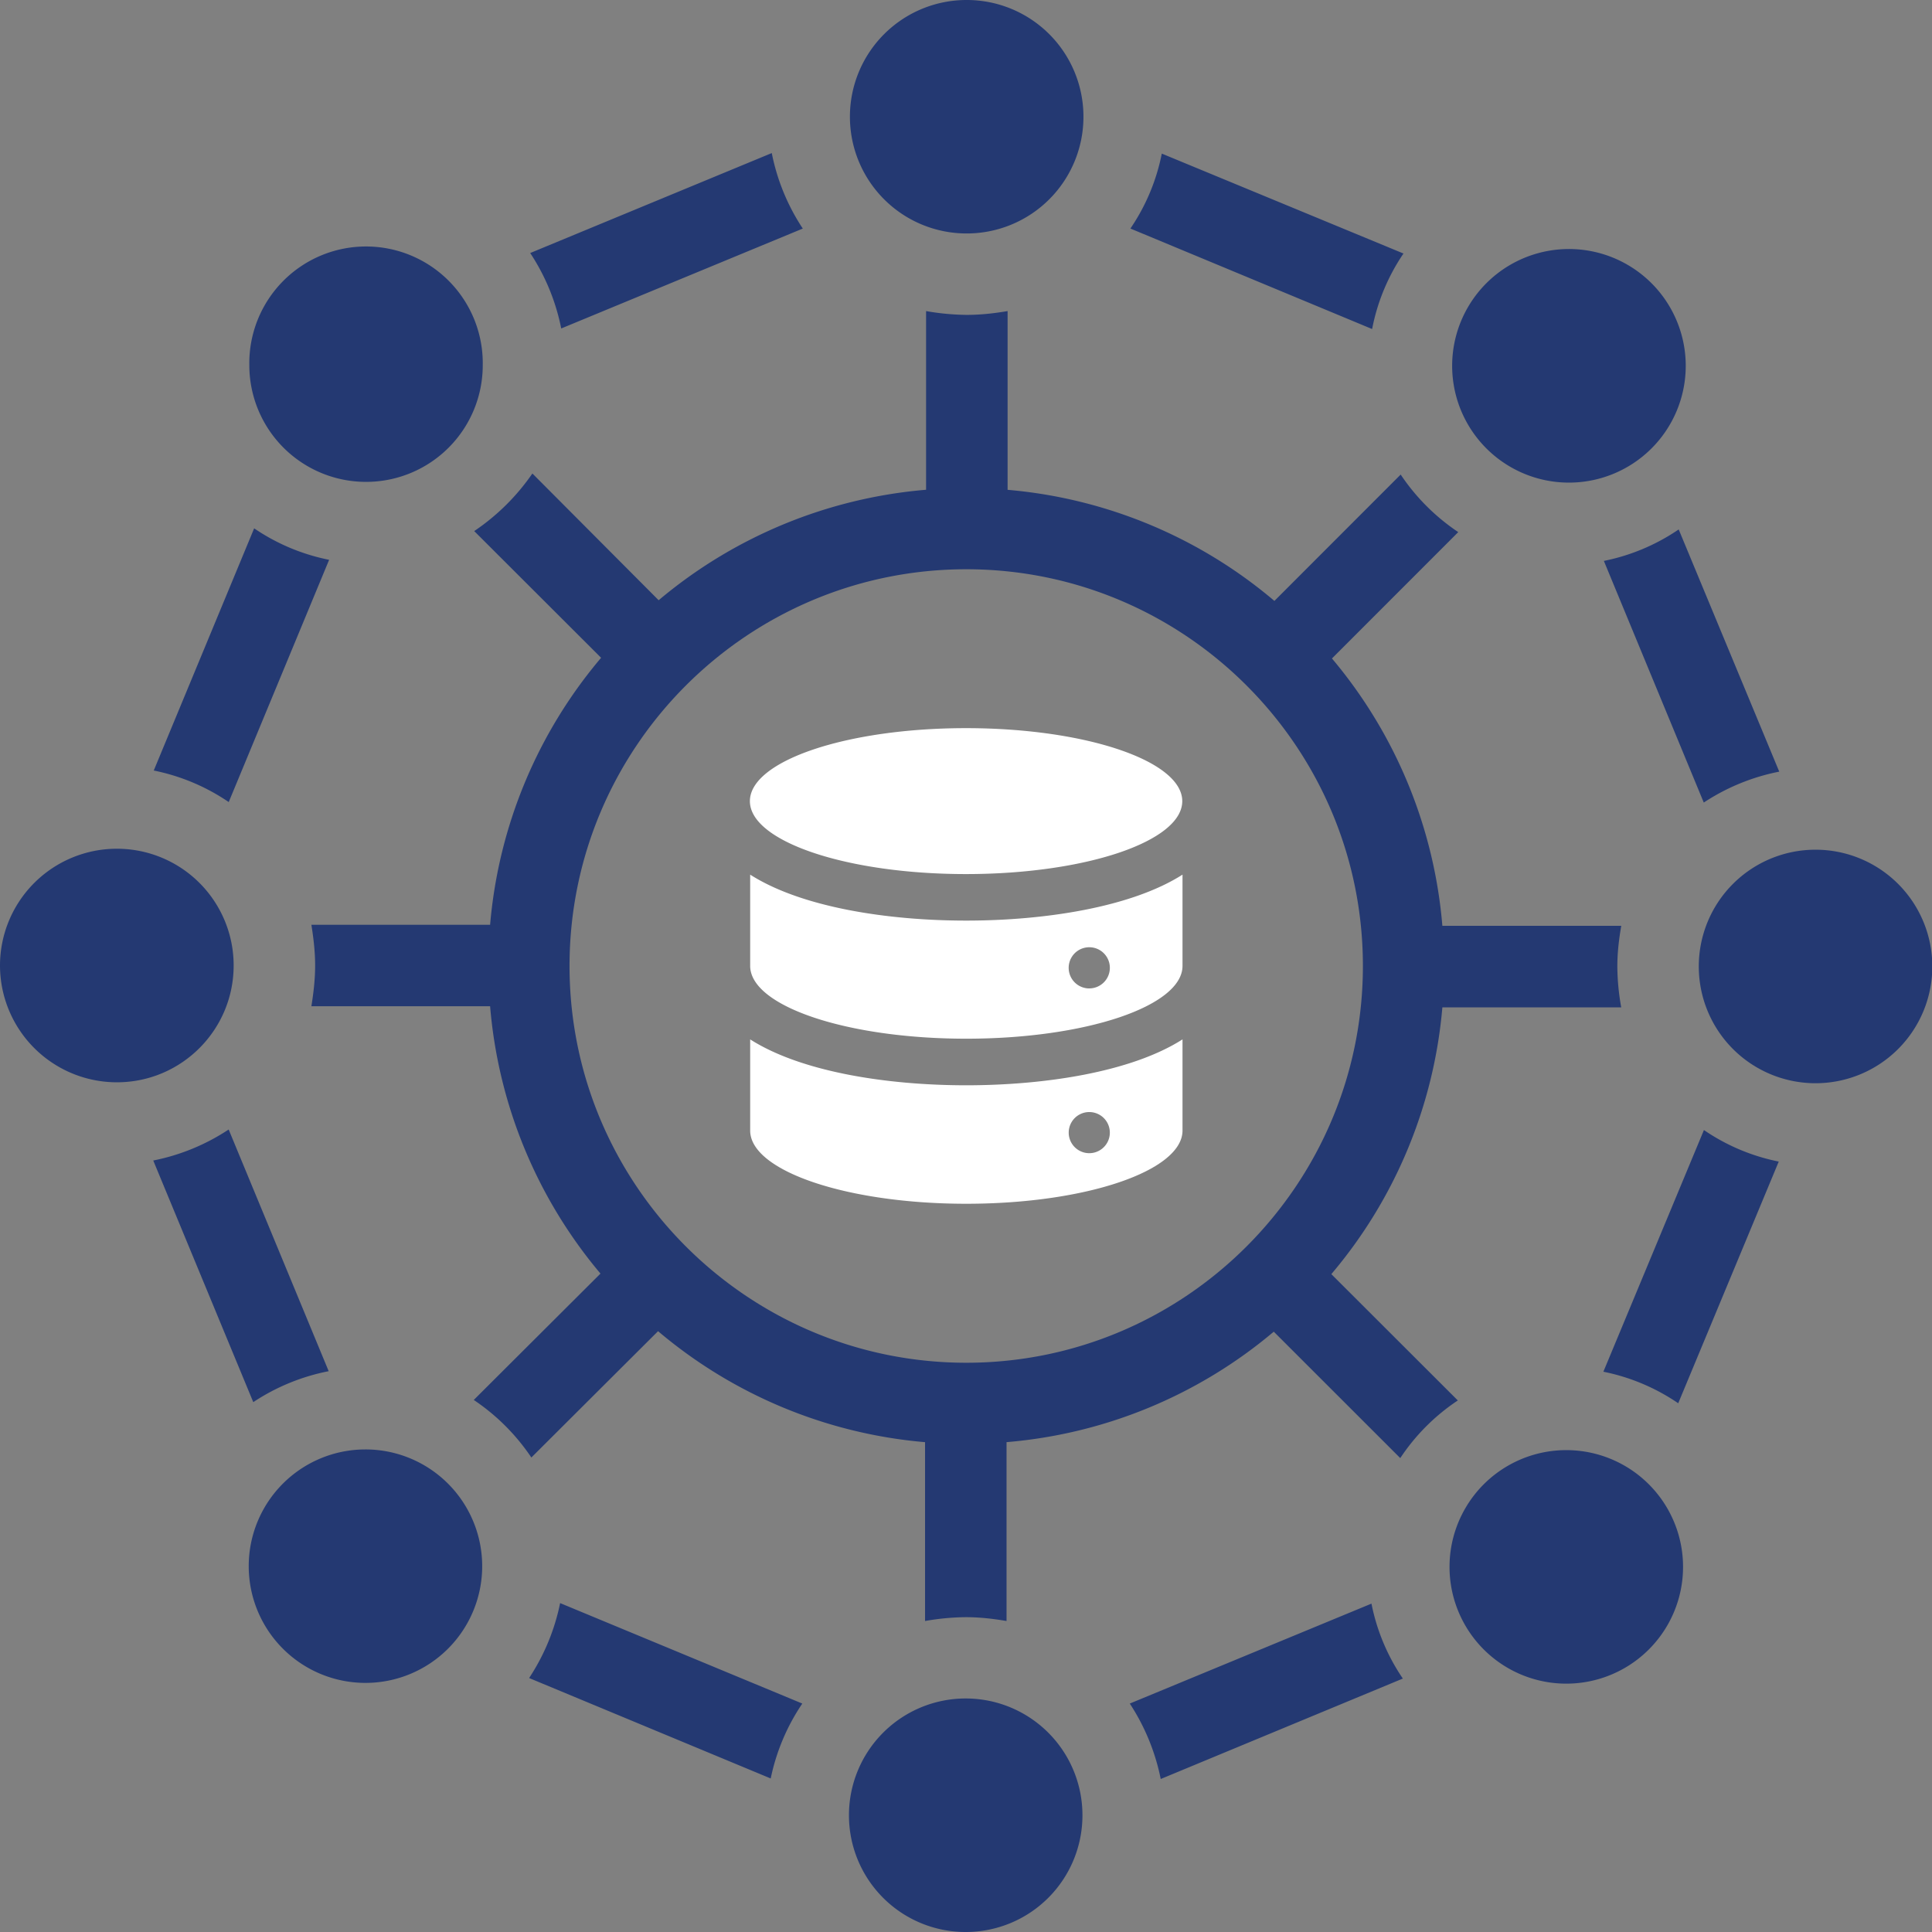 <svg width="62" height="62" fill="none" xmlns="http://www.w3.org/2000/svg"><rect width="100%" height="100%" fill="#808080" stroke="none"/><path d="M31 28.05c3.836 0 6.94-1.048 6.94-2.34 0-1.293-3.104-2.343-6.94-2.343-3.83 0-6.935 1.05-6.935 2.343 0 1.292 3.105 2.34 6.934 2.34zm3.956 3.67a.66.66 0 110-1.322.66.66 0 110 1.321zm-3.948-2.177c-2.51 0-5.28-.42-6.934-1.475v2.928c0 1.293 3.104 2.337 6.934 2.337 3.836 0 6.94-1.044 6.94-2.337v-2.928c-1.653 1.054-4.443 1.475-6.94 1.475zm3.948 6.144a.66.66 0 110 1.32.66.66 0 010-1.32zm-10.882-2.332v2.926c0 1.294 3.104 2.349 6.934 2.349 3.836 0 6.94-1.055 6.94-2.35v-2.925c-1.653 1.055-4.443 1.473-6.94 1.473-2.51 0-5.28-.419-6.934-1.473z" fill="#fff"/><path d="M31.01 43.732c-7.025 0-12.733-5.712-12.733-12.733 0-7.022 5.708-12.731 12.733-12.731 7.02 0 12.727 5.71 12.727 12.73 0 7.022-5.708 12.734-12.727 12.734zm11.714-2.844a15.245 15.245 0 003.563-8.56h5.74a7.625 7.625 0 01-.125-1.31c0-.451.053-.889.126-1.307h-5.741a15.277 15.277 0 00-3.543-8.58l4.053-4.055a6.717 6.717 0 01-1.848-1.847l-4.052 4.055a15.253 15.253 0 00-8.562-3.565V9.983c-.417.07-.854.122-1.311.122a7.99 7.99 0 01-1.305-.122v5.734a15.3 15.3 0 00-8.582 3.545l-4.052-4.067a7.05 7.05 0 01-1.867 1.848l4.072 4.066a15.258 15.258 0 00-3.562 8.569H9.993c.066.418.12.852.12 1.306 0 .455-.054.889-.12 1.307h5.735a15.277 15.277 0 003.542 8.58l-4.066 4.055a6.758 6.758 0 011.848 1.847l4.066-4.054a15.269 15.269 0 008.568 3.562v5.739a7.87 7.87 0 011.305-.123c.457 0 .893.052 1.31.123v-5.74a15.258 15.258 0 008.576-3.545l4.059 4.057a6.587 6.587 0 011.847-1.85l-4.059-4.054zm-6.468 13.781a6.88 6.88 0 01.993 2.421l7.77-3.223a6.497 6.497 0 01-1.007-2.405l-7.756 3.207zM16.98 53.85l7.753 3.223a6.71 6.71 0 011.014-2.404l-7.772-3.224a6.833 6.833 0 01-.995 2.405zm8.782-46.516a6.753 6.753 0 01-.995-2.422L17.015 8.12a6.78 6.78 0 01.995 2.421l7.752-3.206zM10.548 44.003l-3.21-7.756a6.763 6.763 0 01-2.42.995l3.21 7.754a6.703 6.703 0 012.42-.993zm.014-26.038a6.54 6.54 0 01-2.406-1.01l-3.222 7.772a6.57 6.57 0 012.406 1.012l3.222-7.774zm40.908.036l3.206 7.754a6.76 6.76 0 012.422-.992l-3.227-7.773A6.529 6.529 0 0151.47 18zm-6.43-9.865l-7.757-3.207a6.495 6.495 0 01-1.007 2.405l7.757 3.225a6.479 6.479 0 011.006-2.423zm6.414 35.884a6.54 6.54 0 012.402 1.012l3.226-7.756a6.496 6.496 0 01-2.401-1.012l-3.227 7.756zM31.022 7.492a3.744 3.744 0 003.747-3.747A3.744 3.744 0 0031.022 0a3.744 3.744 0 00-3.747 3.745 3.744 3.744 0 003.747 3.747zM11.75 15.464a3.744 3.744 0 003.742-3.747 3.746 3.746 0 10-7.491 0 3.746 3.746 0 003.749 3.747zM7.498 30.985a3.745 3.745 0 00-3.746-3.748A3.75 3.75 0 000 30.985a3.752 3.752 0 003.752 3.747c2.07 0 3.746-1.68 3.746-3.747zm4.227 15.529a3.745 3.745 0 00-3.743 3.747 3.746 3.746 0 103.743-3.747zm19.265 7.992a3.746 3.746 0 00-3.746 3.747A3.744 3.744 0 0030.991 62a3.744 3.744 0 003.746-3.747 3.746 3.746 0 00-3.746-3.747zm19.274-7.97a3.747 3.747 0 100 7.494 3.747 3.747 0 100-7.494zm7.994-19.268a3.745 3.745 0 00-3.742 3.748 3.747 3.747 0 103.742-3.748zm-7.971-11.781a3.748 3.748 0 10.002-7.495 3.748 3.748 0 00-.002 7.495z" fill="#243972"/></svg>